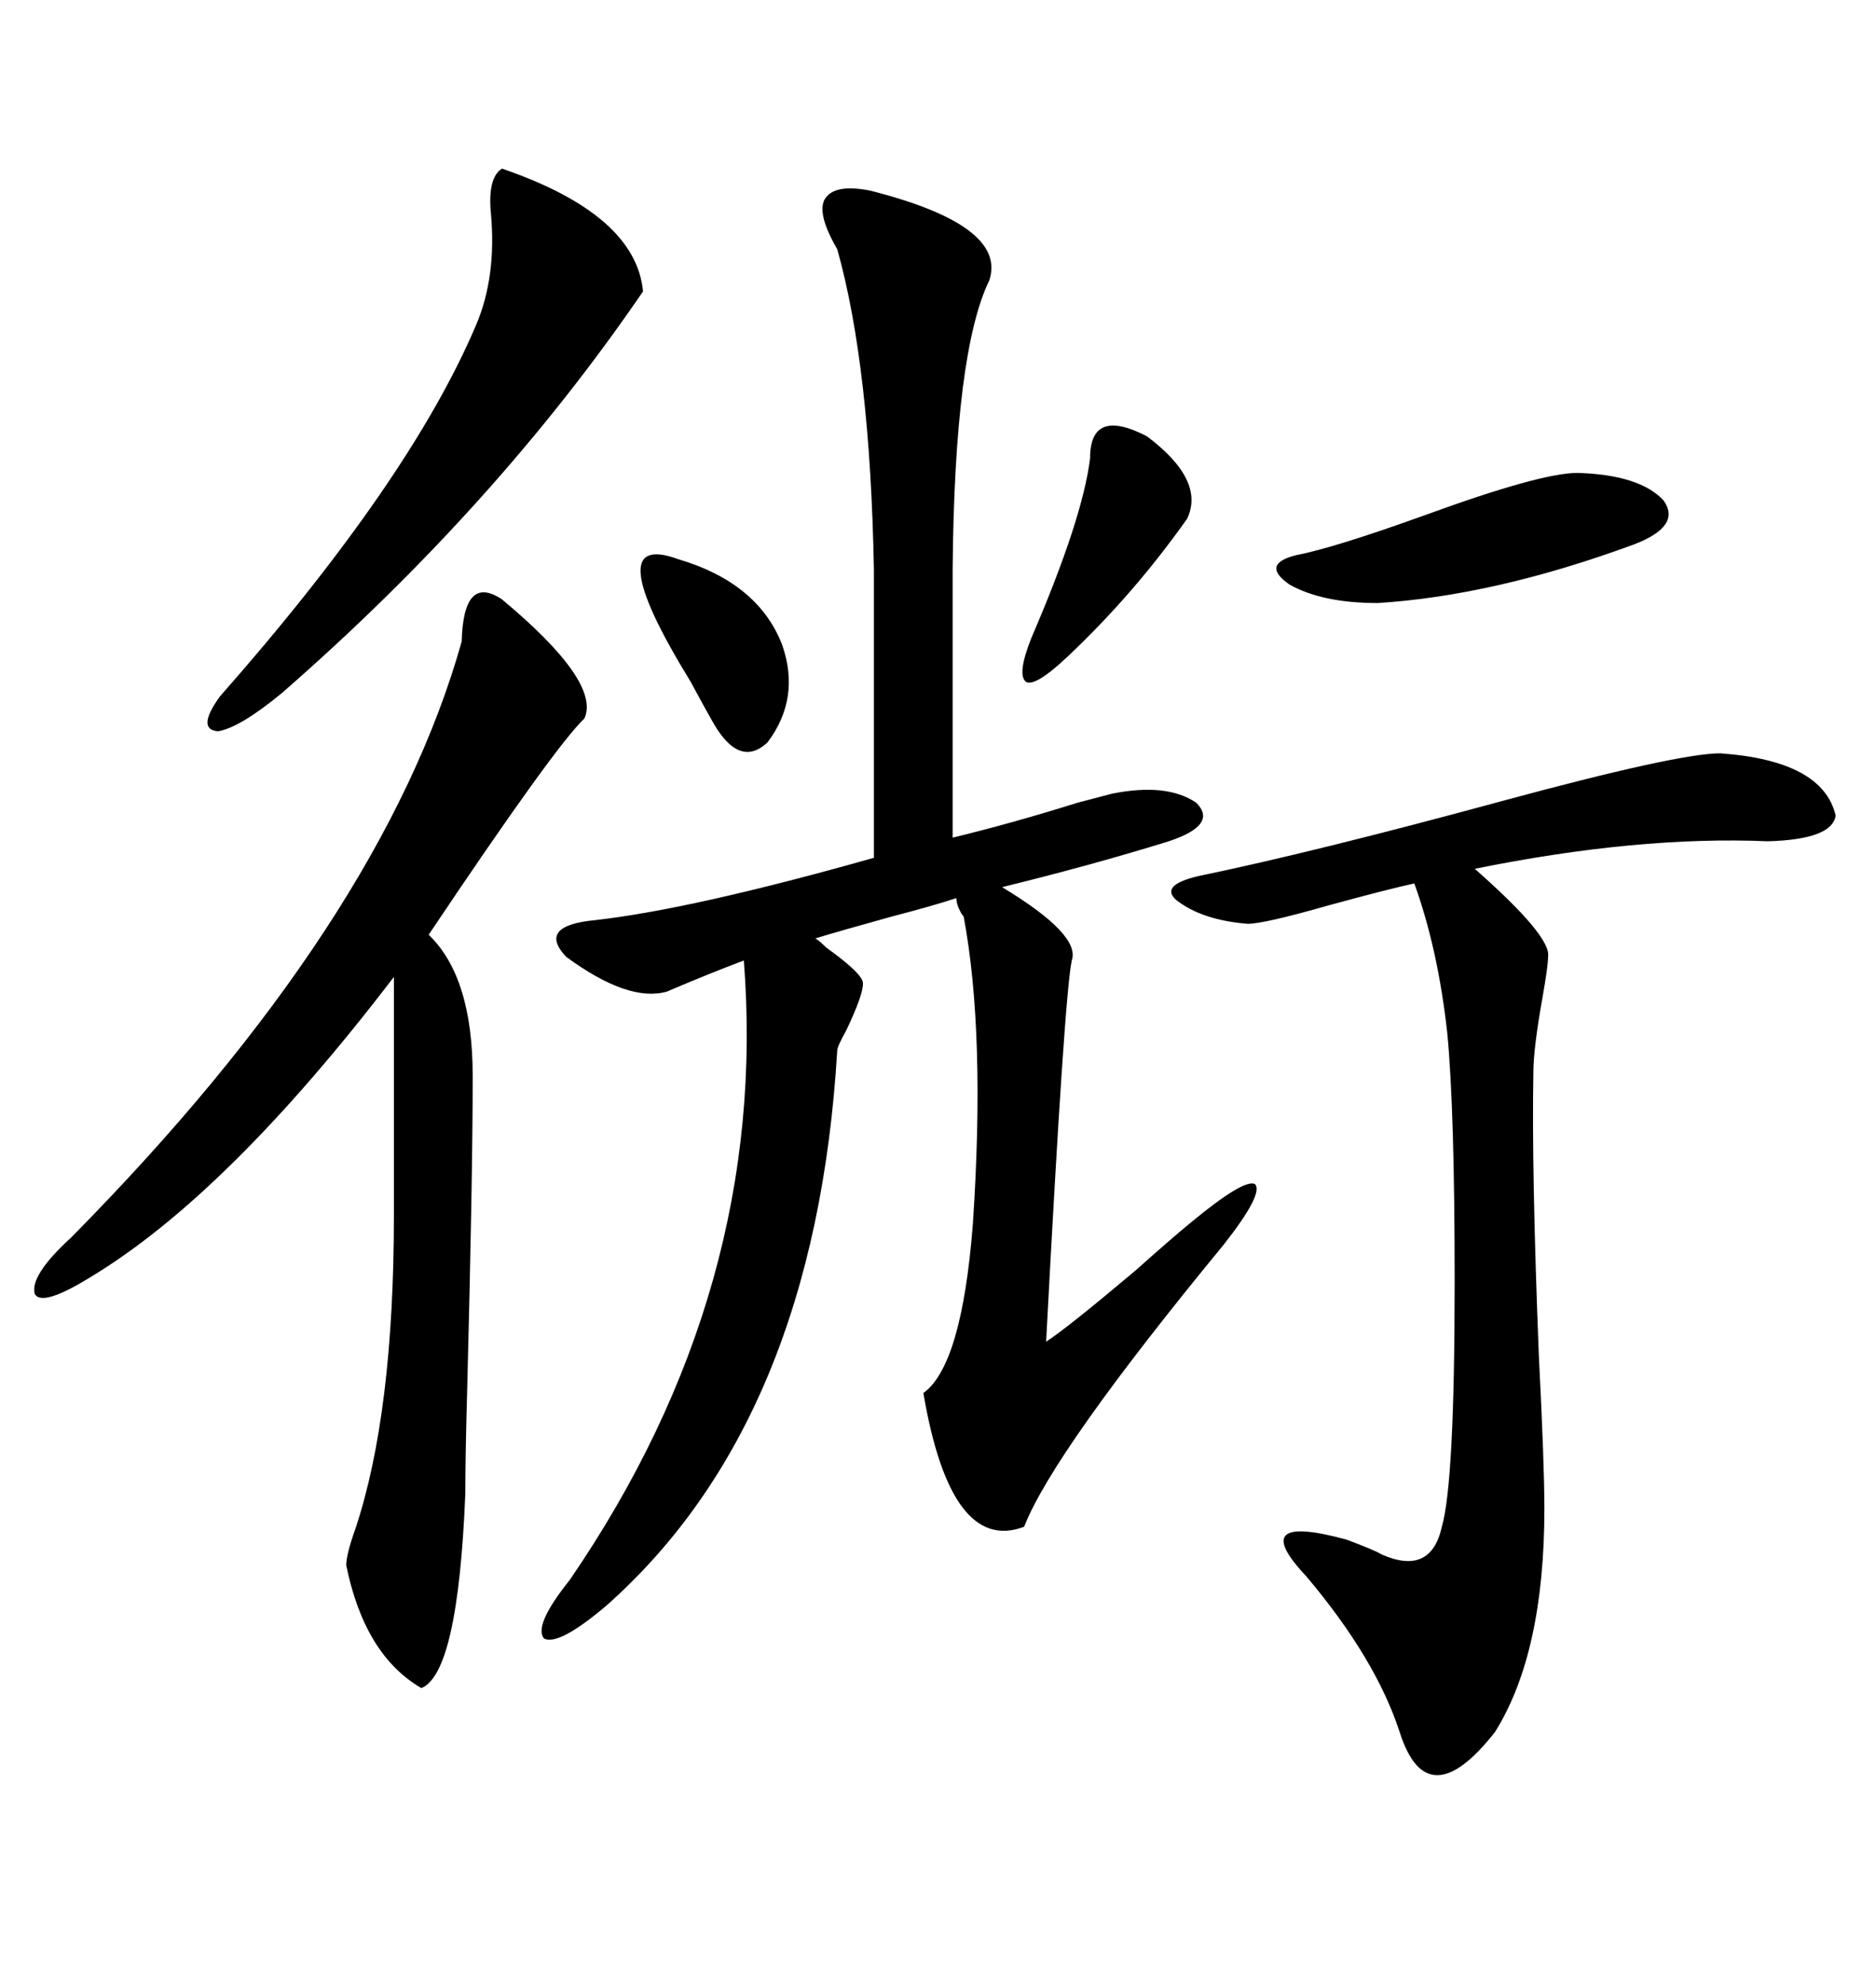 <svg xmlns="http://www.w3.org/2000/svg" xmlns:xlink="http://www.w3.org/1999/xlink" width="300" height="317.285"><path d="M139.16 30.47L139.16 30.47Q161.13 36.04 158.20 44.82L158.20 44.82Q152.64 56.25 152.34 91.11L152.34 91.11L152.34 133.89Q162.01 131.54 172.27 128.32L172.27 128.32Q176.66 127.15 177.83 126.86L177.83 126.86Q186.62 125.10 191.31 128.32L191.31 128.32Q194.82 131.84 186.91 134.47L186.91 134.47Q174.61 138.28 160.25 141.80L160.25 141.80Q172.85 149.41 171.39 153.52L171.39 153.52Q170.21 159.08 167.29 214.45L167.29 214.45Q170.51 212.40 181.64 203.03L181.64 203.03Q187.21 198.05 190.43 195.41L190.43 195.41Q198.93 188.38 200.68 189.26L200.68 189.26Q202.15 190.72 195.70 198.93L195.70 198.93Q168.46 232.03 163.77 244.04L163.77 244.04Q152.05 248.44 147.66 222.66L147.66 222.66Q153.81 218.26 155.57 195.70L155.57 195.70Q157.62 165.23 154.10 146.48L154.10 146.48Q153.81 146.19 153.52 145.61L153.52 145.61Q152.93 144.43 152.93 143.55L152.93 143.55Q149.41 144.73 142.68 146.48L142.68 146.48Q134.18 148.83 130.37 150L130.37 150Q130.96 150.29 132.13 151.46L132.13 151.46Q138.28 155.86 137.99 157.32L137.99 157.32Q137.99 159.08 135.35 164.65L135.35 164.65Q133.89 167.29 133.89 167.87L133.89 167.87Q130.37 227.05 96.97 256.64L96.97 256.64Q89.36 263.09 87.01 261.91L87.01 261.91Q85.25 259.86 91.11 252.54L91.11 252.54Q123.05 205.96 118.95 153.52L118.95 153.52Q112.79 155.86 106.64 158.50L106.64 158.50Q100.49 160.25 90.53 152.93L90.53 152.93Q85.84 147.95 95.21 147.07L95.21 147.07Q110.74 145.31 139.75 137.11L139.75 137.11L139.75 91.11Q139.16 58.59 133.89 39.84L133.89 39.84Q130.66 34.28 131.84 31.93L131.84 31.93Q133.30 29.30 139.16 30.47ZM275.10 120.41L275.10 120.41Q291.50 121.58 293.55 130.37L293.55 130.37Q292.97 134.18 282.71 134.47L282.71 134.47Q261.91 133.59 235.84 138.87L235.84 138.87Q248.14 149.71 247.56 152.93L247.56 152.93Q247.56 154.39 246.68 159.38L246.68 159.38Q245.21 167.58 245.21 171.39L245.21 171.39Q244.92 187.21 246.09 216.80L246.09 216.80Q246.97 234.08 246.97 241.11L246.97 241.11Q246.97 264.26 239.06 276.86L239.06 276.86Q228.22 290.63 223.83 276.86L223.83 276.86Q220.02 265.14 208.89 251.95L208.89 251.95Q199.22 241.70 215.33 246.09L215.33 246.09Q220.02 247.85 220.90 248.44L220.90 248.44Q228.81 251.95 230.57 244.04L230.57 244.04Q232.62 237.01 232.62 204.79L232.62 204.79Q232.62 177.54 231.45 165.23L231.45 165.23Q229.98 151.76 226.17 141.21L226.17 141.21Q222.07 142.09 212.40 144.73L212.40 144.73Q202.15 147.66 199.51 147.66L199.51 147.66Q192.19 147.07 188.09 143.85L188.09 143.85Q185.45 141.50 191.60 140.04L191.60 140.04Q210.06 136.23 240.23 128.03L240.23 128.03Q268.36 120.41 275.10 120.41ZM80.27 95.80L80.27 95.80Q96.09 108.98 93.46 114.84L93.46 114.84Q88.77 119.24 68.55 149.41L68.55 149.41Q75.59 156.15 75.59 171.97L75.59 171.97Q75.59 188.38 74.71 222.07L74.71 222.07Q74.41 232.91 74.41 238.77L74.41 238.77Q73.24 267.48 67.38 269.82L67.38 269.82Q58.30 264.55 55.37 250.20L55.37 250.20Q55.37 248.44 56.84 244.34L56.84 244.34Q62.99 225.88 62.99 194.24L62.99 194.24L62.99 156.15Q36.33 191.02 14.36 204.20L14.36 204.20Q6.74 208.89 5.57 206.84L5.57 206.84Q4.69 203.91 11.43 197.75L11.43 197.75Q61.23 147.36 73.83 102.54L73.83 102.54Q74.12 91.70 80.27 95.80ZM80.27 26.95L80.27 26.95Q101.66 34.28 102.83 46.58L102.83 46.58Q79.39 80.86 45.12 110.74L45.12 110.74Q38.38 116.31 34.86 116.89L34.86 116.89Q31.35 116.60 35.16 111.33L35.16 111.33Q65.63 76.76 76.17 51.86L76.17 51.86Q79.39 44.24 78.52 34.28L78.52 34.28Q77.93 28.42 80.27 26.95ZM252.25 75.59L252.25 75.59Q262.21 75.88 266.02 79.98L266.02 79.98Q268.95 84.08 261.33 87.01L261.33 87.01Q239.06 95.21 220.31 96.39L220.31 96.39Q211.52 96.39 206.25 93.46L206.25 93.46Q201.56 90.23 207.13 88.77L207.13 88.77Q213.28 87.60 227.93 82.32L227.93 82.32Q246.39 75.59 252.25 75.59ZM174.32 73.24L174.32 73.24Q174.32 65.04 183.40 69.73L183.40 69.73Q192.77 76.76 189.84 82.91L189.84 82.91Q181.35 94.92 170.80 104.88L170.80 104.88Q165.53 109.86 164.06 108.98L164.06 108.98Q162.60 107.81 164.94 101.95L164.94 101.95Q173.14 82.91 174.32 73.24ZM108.40 89.36L108.40 89.36Q121.29 93.16 125.10 103.13L125.10 103.13Q128.03 111.62 122.75 118.65L122.75 118.65Q118.07 123.05 113.67 114.84L113.67 114.84Q112.50 112.79 110.45 108.98L110.45 108.98Q95.51 84.67 108.40 89.36Z"/></svg>